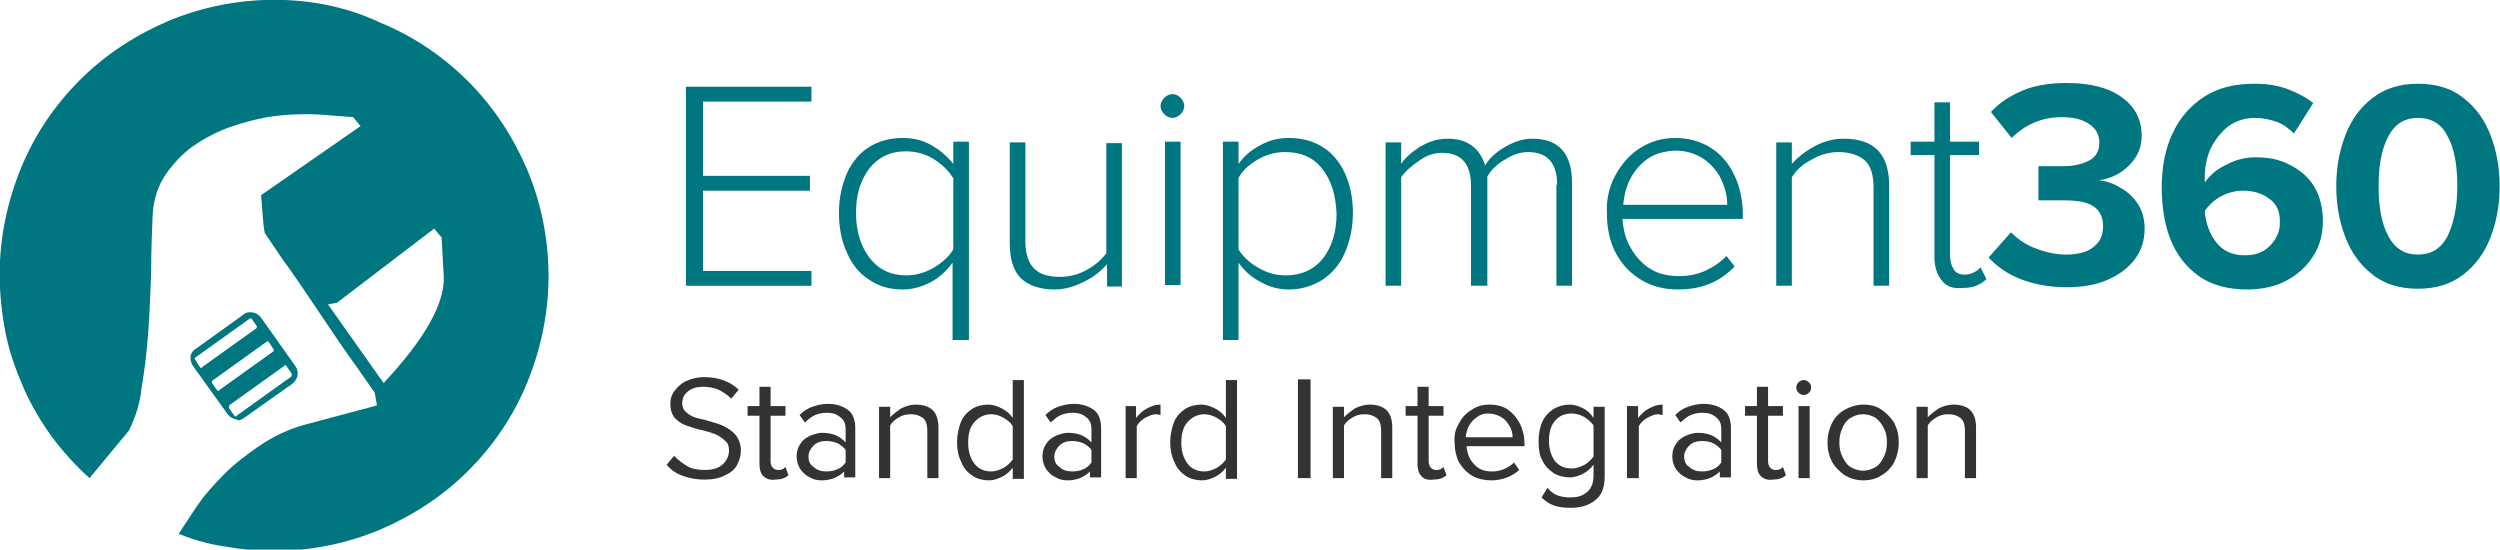 <?xml version="1.0" encoding="utf-8"?>
<!-- Generator: Adobe Illustrator 23.0.2, SVG Export Plug-In . SVG Version: 6.00 Build 0)  -->
<svg version="1.1" id="Layer_1" xmlns="http://www.w3.org/2000/svg" xmlns:xlink="http://www.w3.org/1999/xlink" x="0px" y="0px"
	 viewBox="0 0 336.6 74" style="enable-background:new 0 0 336.6 74;" xml:space="preserve">
<style type="text/css">
	.st0{enable-background:new    ;}
	.st1{fill:#007681;}
	.st2{fill:#333333;}
</style>
<g id="E360" transform="translate(-171.946 -995.625)">
	<g class="st0">
		<path class="st1" d="M264.3,1007.3h16.9v2h-14.6v10H281v2h-14.4v10.8h14.6v2h-16.9V1007.3z"/>
		<path class="st1" d="M300.2,1041.4v-10.4c-0.8,1.1-1.8,2-2.9,2.6c-1.2,0.6-2.4,1-3.8,1c-1.7,0-3.2-0.4-4.5-1.3
			c-1.3-0.8-2.3-2-3-3.6c-0.7-1.5-1.1-3.3-1.1-5.4c0-2,0.4-3.8,1.1-5.4c0.7-1.5,1.7-2.7,3-3.5c1.3-0.8,2.8-1.2,4.5-1.2
			c1.4,0,2.7,0.3,3.9,1c1.2,0.7,2.1,1.5,2.9,2.5v-3h2.1v26.7H300.2z M300.2,1019.5c-0.6-1-1.5-1.8-2.6-2.5c-1.2-0.7-2.4-1-3.7-1
			c-2.1,0-3.7,0.8-4.9,2.3c-1.2,1.6-1.8,3.5-1.8,6c0,2.4,0.6,4.4,1.8,6c1.2,1.6,2.9,2.4,4.9,2.4c1.3,0,2.5-0.3,3.7-1
			s2.1-1.5,2.7-2.5V1019.5z"/>
		<path class="st1" d="M321,1031.2c-0.9,1-1.9,1.8-3.2,2.4c-1.2,0.6-2.5,1-3.8,1c-2,0-3.5-0.5-4.6-1.5c-1-1-1.5-2.6-1.5-4.7v-13.6
			h2.1v13.2c0,1.8,0.4,3,1.2,3.8s2,1.1,3.5,1.1c1.2,0,2.4-0.3,3.5-0.9s2.1-1.4,2.7-2.3v-14.8h2.1v19.3H321V1031.2z"/>
		<path class="st1" d="M328.7,1011c-0.3-0.3-0.5-0.7-0.5-1.1c0-0.4,0.2-0.8,0.5-1.1c0.3-0.3,0.7-0.5,1.1-0.5c0.5,0,0.8,0.2,1.1,0.5
			c0.3,0.3,0.5,0.7,0.5,1.1c0,0.4-0.2,0.8-0.5,1.1c-0.3,0.3-0.7,0.5-1.1,0.5C329.4,1011.5,329,1011.3,328.7,1011z M328.8,1014.7h2.1
			v19.3h-2.1V1014.7z"/>
		<path class="st1" d="M336.6,1041.4v-26.7h2.1v3c0.7-1,1.7-1.9,2.9-2.5c1.2-0.7,2.5-1,3.9-1c1.7,0,3.2,0.4,4.5,1.2
			c1.3,0.8,2.3,2,3,3.5s1.1,3.3,1.1,5.4c0,2-0.4,3.8-1.1,5.4s-1.7,2.7-3,3.6c-1.3,0.8-2.8,1.3-4.5,1.3c-1.3,0-2.6-0.3-3.8-1
			c-1.2-0.6-2.2-1.5-3-2.6v10.4H336.6z M350,1018.4c-1.2-1.6-2.9-2.3-5-2.3c-1.3,0-2.5,0.3-3.7,1c-1.2,0.7-2.1,1.5-2.6,2.5v9.6
			c0.6,1,1.5,1.8,2.7,2.5c1.2,0.7,2.4,1,3.7,1c2.1,0,3.8-0.8,5-2.3c1.2-1.6,1.8-3.6,1.8-6C351.8,1021.9,351.2,1019.9,350,1018.4z"/>
		<path class="st1" d="M381.6,1020.5c0-2.9-1.3-4.4-3.9-4.4c-1,0-2,0.3-3.1,1c-1.1,0.6-1.9,1.4-2.4,2.3v14.7H370v-13.5
			c0-2.9-1.3-4.4-3.9-4.4c-1,0-2,0.3-3,1s-1.9,1.4-2.5,2.3v14.6h-2.1v-19.3h2.1v2.9c0.5-0.8,1.3-1.5,2.5-2.3
			c1.2-0.7,2.4-1.1,3.7-1.1c1.4,0,2.5,0.3,3.4,1s1.4,1.6,1.7,2.6c0.6-1,1.5-1.8,2.7-2.5c1.2-0.7,2.4-1.1,3.7-1.1
			c3.5,0,5.3,2,5.3,5.9v13.9h-2.1V1020.5z"/>
		<path class="st1" d="M389.4,1019.3c0.8-1.5,1.9-2.8,3.3-3.7c1.4-0.9,3-1.4,4.8-1.4c1.9,0,3.5,0.5,4.9,1.4s2.4,2.2,3.1,3.7
			c0.7,1.5,1.1,3.3,1.1,5.2v0.6h-16.2c0.1,1.4,0.4,2.7,1.1,3.9s1.5,2.1,2.6,2.8c1.1,0.7,2.4,1,3.9,1c1.2,0,2.4-0.2,3.5-0.7
			c1.1-0.5,2-1.1,2.9-2l1.1,1.4c-2,2.1-4.5,3.1-7.6,3.1c-1.9,0-3.5-0.4-5-1.3s-2.6-2.1-3.4-3.6c-0.8-1.5-1.2-3.3-1.2-5.3
			C388.2,1022.5,388.6,1020.8,389.4,1019.3z M393.8,1017c-1,0.7-1.8,1.6-2.4,2.8s-0.8,2.3-0.9,3.4h14c0-1.2-0.3-2.3-0.8-3.4
			c-0.5-1.1-1.3-2-2.4-2.8c-1.1-0.7-2.3-1.1-3.9-1.1C396,1016,394.8,1016.3,393.8,1017z"/>
		<path class="st1" d="M424.2,1020.9c0-1.8-0.4-3-1.2-3.7c-0.8-0.7-2-1.1-3.5-1.1c-1.2,0-2.4,0.3-3.6,1c-1.2,0.6-2.1,1.4-2.7,2.4
			v14.6h-2.1v-19.3h2.1v2.9c0.8-0.9,1.8-1.7,3.1-2.4c1.3-0.7,2.6-1,3.9-1c4.1,0,6.1,2.1,6.1,6.3v13.5h-2.1V1020.9z"/>
		<path class="st1" d="M433.4,1033.4c-0.6-0.7-1-1.8-1-3.1v-13.8h-3.2v-1.8h3.2v-5.3h2.1v5.3h3.9v1.8h-3.9v13.5
			c0,0.8,0.2,1.4,0.5,1.9c0.3,0.5,0.8,0.7,1.5,0.7c0.4,0,0.8-0.1,1.2-0.3c0.4-0.2,0.7-0.4,0.9-0.7l0.8,1.6c-0.4,0.4-0.9,0.7-1.4,0.9
			c-0.5,0.2-1.1,0.3-1.9,0.3C434.9,1034.5,434,1034.2,433.4,1033.4z"/>
		<path class="st1" d="M442.7,1026.9c0.9,0.9,2,1.7,3.4,2.2c1.3,0.5,2.7,0.8,4,0.8c1.6,0,2.8-0.3,3.7-1c0.9-0.7,1.3-1.6,1.3-2.8
			c0-1.2-0.4-2.1-1.3-2.7c-0.9-0.6-2.2-0.8-4.1-0.8c-1.9,0-3.1,0-3.3,0v-4.6c0.3,0,1.4,0,3.3,0c1.5,0,2.7-0.3,3.6-0.8
			c0.9-0.5,1.3-1.3,1.3-2.4c0-1.1-0.5-1.9-1.4-2.5c-0.9-0.6-2.1-0.9-3.6-0.9c-1.3,0-2.5,0.2-3.7,0.7c-1.2,0.5-2.2,1.2-3.1,2.1
			l-2.8-3.5c1.1-1.2,2.6-2.2,4.3-2.9c1.7-0.7,3.7-1,5.9-1c3.1,0,5.6,0.6,7.4,1.9c1.8,1.3,2.7,3,2.7,5.2c0,1.6-0.6,2.9-1.7,4
			c-1.1,1.1-2.5,1.8-4.1,2c1,0.1,2,0.4,2.9,1c1,0.5,1.8,1.3,2.4,2.2c0.6,0.9,0.9,2.1,0.9,3.3c0,1.5-0.4,2.9-1.3,4.1
			s-2.1,2.1-3.7,2.8c-1.6,0.7-3.4,1-5.5,1c-2.3,0-4.4-0.4-6.2-1.1s-3.2-1.7-4.3-2.9L442.7,1026.9z"/>
		<path class="st1" d="M464.5,1013.5c1-2.1,2.4-3.7,4.3-4.9c1.9-1.2,4.1-1.7,6.7-1.7c1.6,0,3,0.2,4.4,0.7c1.3,0.5,2.5,1.1,3.5,1.9
			l-2.6,4.1c-0.7-0.7-1.5-1.3-2.4-1.6s-1.8-0.5-2.9-0.5c-1.3,0-2.5,0.4-3.5,1.1c-1,0.8-1.8,1.8-2.4,3c-0.6,1.3-0.8,2.6-0.8,4
			c0,0.3,0,0.5,0,0.6c0.7-1,1.6-1.8,2.9-2.4c1.3-0.7,2.6-1,4-1c1.7,0,3.2,0.3,4.5,1c1.4,0.7,2.5,1.6,3.3,2.9
			c0.8,1.3,1.2,2.9,1.2,4.7c0,1.7-0.4,3.3-1.3,4.7c-0.9,1.4-2.1,2.5-3.6,3.3c-1.5,0.8-3.3,1.2-5.3,1.2c-2.6,0-4.8-0.6-6.5-1.8
			c-1.7-1.2-3-2.9-3.8-4.9s-1.2-4.4-1.2-7C463,1018,463.5,1015.6,464.5,1013.5z M477.5,1022.4c-0.9-0.7-2.1-1.1-3.5-1.1
			c-1,0-1.9,0.2-2.9,0.7s-1.7,1.2-2.3,2c0.1,1.6,0.6,3,1.5,4.2s2.2,1.8,3.9,1.8c1,0,1.8-0.2,2.5-0.6c0.7-0.4,1.2-1,1.6-1.6
			c0.4-0.7,0.6-1.3,0.6-2C479,1024.2,478.5,1023.1,477.5,1022.4z"/>
		<path class="st1" d="M487.7,1013.9c0.8-2.1,2-3.8,3.7-5.1c1.7-1.3,3.7-1.9,6.1-1.9s4.5,0.6,6.1,1.9c1.7,1.3,2.9,3,3.7,5.1
			c0.8,2.1,1.2,4.4,1.2,6.8c0,2.4-0.4,4.7-1.2,6.8s-2,3.8-3.7,5.1c-1.7,1.3-3.7,1.9-6.1,1.9s-4.5-0.6-6.1-1.9
			c-1.7-1.3-2.9-3-3.7-5.1c-0.8-2.1-1.2-4.4-1.2-6.8C486.5,1018.3,486.9,1016,487.7,1013.9z M501.5,1014c-0.8-1.7-2.2-2.5-4-2.5
			s-3.1,0.8-4,2.5s-1.3,3.9-1.3,6.7c0,2.8,0.4,5,1.3,6.7c0.9,1.7,2.2,2.5,4,2.5s3.1-0.8,4-2.5c0.8-1.7,1.3-3.9,1.3-6.7
			C502.8,1017.9,502.4,1015.6,501.5,1014z"/>
	</g>
	<g class="st0">
		<path class="st2" d="M262.7,1057c0.5,0.5,1.1,1,1.8,1.4c0.7,0.4,1.5,0.5,2.4,0.5c1.1,0,1.9-0.3,2.4-0.8s0.8-1.1,0.8-1.8
			c0-0.5-0.1-1-0.5-1.3c-0.3-0.3-0.7-0.6-1.1-0.8c-0.4-0.2-1-0.4-1.8-0.6c-1-0.2-1.8-0.5-2.4-0.7c-0.6-0.2-1.1-0.6-1.5-1
			c-0.4-0.5-0.6-1.1-0.6-1.9c0-0.7,0.2-1.3,0.6-1.8c0.4-0.5,0.9-1,1.6-1.3c0.7-0.3,1.5-0.5,2.3-0.5c2,0,3.6,0.6,4.7,1.7l-1,1.2
			c-0.5-0.5-1.1-0.9-1.7-1.2c-0.7-0.3-1.4-0.4-2.1-0.4c-0.8,0-1.5,0.2-2,0.6s-0.8,0.9-0.8,1.6c0,0.4,0.1,0.8,0.4,1.1
			c0.3,0.3,0.6,0.5,1,0.7s1,0.3,1.8,0.5c1,0.3,1.8,0.5,2.4,0.8c0.6,0.3,1.2,0.7,1.6,1.2c0.4,0.5,0.7,1.2,0.7,2.1
			c0,0.7-0.2,1.3-0.5,1.9c-0.3,0.6-0.9,1.1-1.6,1.4c-0.7,0.4-1.7,0.6-2.8,0.6c-1.1,0-2.1-0.2-2.9-0.5c-0.9-0.3-1.6-0.8-2.2-1.5
			L262.7,1057z"/>
		<path class="st2" d="M274.7,1059.7c-0.4-0.4-0.5-1-0.5-1.7v-6.4h-1.6v-1.3h1.6v-2.6h1.5v2.6h2v1.3h-2v6.1c0,0.4,0.1,0.7,0.3,0.9
			c0.2,0.2,0.4,0.3,0.7,0.3c0.2,0,0.4,0,0.6-0.1c0.2-0.1,0.3-0.2,0.4-0.3l0.4,1.1c-0.4,0.4-1,0.6-1.8,0.6
			C275.6,1060.3,275.1,1060.1,274.7,1059.7z"/>
		<path class="st2" d="M285.8,1058.9c-0.8,0.9-1.9,1.4-3.2,1.4c-0.6,0-1.1-0.1-1.6-0.4c-0.5-0.2-0.9-0.6-1.3-1.1
			c-0.3-0.5-0.5-1.1-0.5-1.7c0-0.7,0.2-1.3,0.5-1.7c0.3-0.5,0.7-0.8,1.3-1.1c0.5-0.2,1.1-0.4,1.6-0.4c1.4,0,2.4,0.4,3.2,1.3v-1.8
			c0-0.7-0.2-1.2-0.7-1.6c-0.5-0.4-1-0.6-1.8-0.6c-0.6,0-1.1,0.1-1.6,0.3c-0.5,0.2-0.9,0.6-1.4,1l-0.7-1c0.5-0.5,1.1-0.9,1.7-1.1
			s1.3-0.4,2.1-0.4c1.1,0,2,0.3,2.7,0.8s1,1.4,1,2.5v6.6h-1.5V1058.9z M285.8,1056.2c-0.3-0.4-0.7-0.7-1.1-0.9
			c-0.5-0.2-1-0.3-1.5-0.3c-0.7,0-1.3,0.2-1.7,0.6c-0.4,0.4-0.7,0.9-0.7,1.5c0,0.6,0.2,1.1,0.7,1.4c0.4,0.4,1,0.6,1.7,0.6
			c0.5,0,1.1-0.1,1.5-0.3c0.5-0.2,0.8-0.5,1.1-0.9V1056.2z"/>
		<path class="st2" d="M296.8,1053.6c0-0.8-0.2-1.4-0.6-1.7c-0.4-0.3-0.9-0.5-1.6-0.5c-0.6,0-1.1,0.1-1.6,0.4
			c-0.5,0.3-0.9,0.6-1.2,1.1v7.1h-1.5v-9.6h1.5v1.4c0.4-0.4,0.9-0.8,1.5-1.2c0.6-0.3,1.3-0.5,1.9-0.5c2.1,0,3.1,1,3.1,3.1v6.8h-1.5
			V1053.6z"/>
		<path class="st2" d="M308.3,1058.6c-0.4,0.5-0.8,0.9-1.4,1.2c-0.6,0.3-1.2,0.5-1.8,0.5c-0.8,0-1.6-0.2-2.2-0.6
			c-0.6-0.4-1.2-1-1.5-1.8c-0.4-0.8-0.6-1.7-0.6-2.7c0-1,0.2-1.9,0.5-2.7s0.9-1.4,1.5-1.8s1.4-0.6,2.2-0.6c0.6,0,1.2,0.2,1.8,0.5
			s1.1,0.7,1.5,1.3v-5.1h1.5v13.3h-1.5V1058.6z M308.3,1053c-0.3-0.5-0.7-0.8-1.2-1.1c-0.5-0.3-1.1-0.5-1.7-0.5
			c-0.9,0-1.7,0.4-2.3,1.1s-0.8,1.6-0.8,2.8c0,1.1,0.3,2,0.8,2.7s1.3,1.1,2.3,1.1c0.6,0,1.1-0.2,1.7-0.5c0.5-0.3,0.9-0.7,1.2-1.1
			V1053z"/>
		<path class="st2" d="M318.9,1058.9c-0.8,0.9-1.9,1.4-3.2,1.4c-0.6,0-1.1-0.1-1.6-0.4c-0.5-0.2-0.9-0.6-1.3-1.1
			c-0.3-0.5-0.5-1.1-0.5-1.7c0-0.7,0.2-1.3,0.5-1.7c0.3-0.5,0.7-0.8,1.3-1.1c0.5-0.2,1.1-0.4,1.6-0.4c1.4,0,2.4,0.4,3.2,1.3v-1.8
			c0-0.7-0.2-1.2-0.7-1.6c-0.5-0.4-1-0.6-1.8-0.6c-0.6,0-1.1,0.1-1.6,0.3c-0.5,0.2-0.9,0.6-1.4,1l-0.7-1c0.5-0.5,1.1-0.9,1.7-1.1
			s1.3-0.4,2.1-0.4c1.1,0,2,0.3,2.7,0.8s1,1.4,1,2.5v6.6h-1.5V1058.9z M318.9,1056.2c-0.3-0.4-0.7-0.7-1.1-0.9
			c-0.5-0.2-1-0.3-1.5-0.3c-0.7,0-1.3,0.2-1.7,0.6c-0.4,0.4-0.7,0.9-0.7,1.5c0,0.6,0.2,1.1,0.7,1.4c0.4,0.4,1,0.6,1.7,0.6
			c0.5,0,1.1-0.1,1.5-0.3c0.5-0.2,0.8-0.5,1.1-0.9V1056.2z"/>
		<path class="st2" d="M323.4,1050.3h1.5v1.6c0.4-0.5,0.9-1,1.5-1.3c0.6-0.3,1.1-0.5,1.8-0.5v1.4c-0.2,0-0.4-0.1-0.6-0.1
			c-0.5,0-0.9,0.2-1.5,0.5c-0.5,0.3-0.9,0.7-1.1,1.1v7h-1.5V1050.3z"/>
		<path class="st2" d="M337,1058.6c-0.4,0.5-0.8,0.9-1.4,1.2c-0.6,0.3-1.2,0.5-1.8,0.5c-0.8,0-1.6-0.2-2.2-0.6
			c-0.6-0.4-1.2-1-1.5-1.8c-0.4-0.8-0.6-1.7-0.6-2.7c0-1,0.2-1.9,0.5-2.7s0.9-1.4,1.5-1.8s1.4-0.6,2.2-0.6c0.6,0,1.2,0.2,1.8,0.5
			s1.1,0.7,1.5,1.3v-5.1h1.5v13.3H337V1058.6z M337,1053c-0.3-0.5-0.7-0.8-1.2-1.1c-0.5-0.3-1.1-0.5-1.7-0.5c-0.9,0-1.7,0.4-2.3,1.1
			s-0.8,1.6-0.8,2.8c0,1.1,0.3,2,0.8,2.7s1.3,1.1,2.3,1.1c0.6,0,1.1-0.2,1.7-0.5c0.5-0.3,0.9-0.7,1.2-1.1V1053z"/>
		<path class="st2" d="M346.7,1046.7h1.7v13.3h-1.7V1046.7z"/>
		<path class="st2" d="M357.9,1053.6c0-0.8-0.2-1.4-0.6-1.7c-0.4-0.3-0.9-0.5-1.6-0.5c-0.6,0-1.1,0.1-1.6,0.4
			c-0.5,0.3-0.9,0.6-1.2,1.1v7.1h-1.5v-9.6h1.5v1.4c0.4-0.4,0.9-0.8,1.5-1.2c0.6-0.3,1.3-0.5,1.9-0.5c2.1,0,3.1,1,3.1,3.1v6.8h-1.5
			V1053.6z"/>
		<path class="st2" d="M363.3,1059.7c-0.4-0.4-0.5-1-0.5-1.7v-6.4h-1.6v-1.3h1.6v-2.6h1.5v2.6h2v1.3h-2v6.1c0,0.4,0.1,0.7,0.3,0.9
			c0.2,0.2,0.4,0.3,0.7,0.3c0.2,0,0.4,0,0.6-0.1c0.2-0.1,0.3-0.2,0.4-0.3l0.4,1.1c-0.4,0.4-1,0.6-1.8,0.6
			C364.2,1060.3,363.6,1060.1,363.3,1059.7z"/>
		<path class="st2" d="M368.4,1052.6c0.4-0.8,1-1.4,1.7-1.8c0.7-0.5,1.5-0.7,2.4-0.7c0.9,0,1.8,0.2,2.5,0.7c0.7,0.5,1.2,1.1,1.6,1.9
			c0.4,0.8,0.6,1.7,0.6,2.6v0.4h-7.8c0.1,1,0.4,1.8,1,2.4c0.6,0.7,1.4,1,2.4,1c0.6,0,1.1-0.1,1.6-0.3c0.5-0.2,1-0.5,1.4-0.9l0.7,1
			c-1,0.9-2.3,1.4-3.8,1.4c-0.9,0-1.8-0.2-2.5-0.6c-0.7-0.4-1.3-1-1.8-1.8c-0.4-0.8-0.6-1.7-0.6-2.6
			C367.7,1054.2,367.9,1053.4,368.4,1052.6z M370.8,1051.8c-0.5,0.3-0.8,0.7-1.1,1.2c-0.2,0.5-0.4,1-0.4,1.5h6.3
			c0-0.5-0.1-1-0.4-1.5s-0.6-0.9-1.1-1.2c-0.5-0.3-1.1-0.5-1.8-0.5C371.8,1051.3,371.3,1051.4,370.8,1051.8z"/>
		<path class="st2" d="M380.3,1061.3c0.4,0.5,0.8,0.8,1.3,1c0.5,0.2,1.1,0.3,1.8,0.3c0.9,0,1.6-0.2,2.2-0.7c0.6-0.5,0.9-1.2,0.9-2.3
			v-1.4c-0.4,0.5-0.8,0.9-1.4,1.2c-0.6,0.3-1.2,0.5-1.8,0.5c-0.8,0-1.6-0.2-2.2-0.6c-0.6-0.4-1.2-1-1.5-1.7
			c-0.4-0.7-0.5-1.6-0.5-2.6c0-1,0.2-1.9,0.5-2.6c0.4-0.8,0.9-1.3,1.5-1.7c0.7-0.4,1.4-0.6,2.2-0.6c0.6,0,1.2,0.2,1.8,0.5
			c0.6,0.3,1,0.7,1.4,1.3v-1.5h1.5v9.4c0,1.5-0.4,2.5-1.3,3.2c-0.9,0.7-2,1-3.3,1c-0.9,0-1.6-0.1-2.2-0.3c-0.6-0.2-1.2-0.6-1.7-1.1
			L380.3,1061.3z M386.5,1052.9c-0.3-0.4-0.7-0.8-1.2-1.1s-1.1-0.5-1.7-0.5c-1,0-1.7,0.3-2.3,1s-0.8,1.6-0.8,2.7
			c0,1.1,0.3,2,0.8,2.7c0.6,0.7,1.3,1,2.3,1c0.6,0,1.1-0.2,1.7-0.5c0.5-0.3,0.9-0.7,1.2-1.1V1052.9z"/>
		<path class="st2" d="M391,1050.3h1.5v1.6c0.4-0.5,0.9-1,1.5-1.3c0.6-0.3,1.1-0.5,1.8-0.5v1.4c-0.2,0-0.4-0.1-0.6-0.1
			c-0.5,0-0.9,0.2-1.5,0.5c-0.5,0.3-0.9,0.7-1.1,1.1v7H391V1050.3z"/>
		<path class="st2" d="M403.7,1058.9c-0.8,0.9-1.9,1.4-3.2,1.4c-0.6,0-1.1-0.1-1.6-0.4c-0.5-0.2-0.9-0.6-1.3-1.1
			c-0.3-0.5-0.5-1.1-0.5-1.7c0-0.7,0.2-1.3,0.5-1.7c0.3-0.5,0.7-0.8,1.3-1.1c0.5-0.2,1.1-0.4,1.6-0.4c1.4,0,2.4,0.4,3.2,1.3v-1.8
			c0-0.7-0.2-1.2-0.7-1.6c-0.5-0.4-1-0.6-1.8-0.6c-0.6,0-1.1,0.1-1.6,0.3c-0.5,0.2-0.9,0.6-1.4,1l-0.7-1c0.5-0.5,1.1-0.9,1.7-1.1
			c0.6-0.2,1.3-0.4,2.1-0.4c1.1,0,2,0.3,2.7,0.8s1,1.4,1,2.5v6.6h-1.5V1058.9z M403.7,1056.2c-0.3-0.4-0.7-0.7-1.1-0.9
			s-1-0.3-1.5-0.3c-0.7,0-1.3,0.2-1.7,0.6c-0.4,0.4-0.7,0.9-0.7,1.5c0,0.6,0.2,1.1,0.7,1.4c0.4,0.4,1,0.6,1.7,0.6
			c0.5,0,1.1-0.1,1.5-0.3c0.5-0.2,0.8-0.5,1.1-0.9V1056.2z"/>
		<path class="st2" d="M409,1059.7c-0.4-0.4-0.5-1-0.5-1.7v-6.4h-1.6v-1.3h1.6v-2.6h1.5v2.6h2v1.3h-2v6.1c0,0.4,0.1,0.7,0.3,0.9
			c0.2,0.2,0.4,0.3,0.7,0.3c0.2,0,0.4,0,0.6-0.1c0.2-0.1,0.3-0.2,0.4-0.3l0.4,1.1c-0.4,0.4-1,0.6-1.8,0.6
			C409.9,1060.3,409.4,1060.1,409,1059.7z"/>
		<path class="st2" d="M414.1,1048.5c-0.2-0.2-0.3-0.4-0.3-0.7c0-0.3,0.1-0.5,0.3-0.7s0.4-0.3,0.7-0.3c0.3,0,0.5,0.1,0.7,0.3
			s0.3,0.4,0.3,0.7c0,0.3-0.1,0.5-0.3,0.7c-0.2,0.2-0.4,0.3-0.7,0.3C414.5,1048.8,414.3,1048.7,414.1,1048.5z M414.1,1050.3h1.5v9.7
			h-1.5V1050.3z"/>
		<path class="st2" d="M420.3,1059.6c-0.7-0.5-1.3-1.1-1.7-1.8c-0.4-0.8-0.6-1.6-0.6-2.6c0-0.9,0.2-1.8,0.6-2.6
			c0.4-0.8,1-1.4,1.7-1.8s1.6-0.7,2.5-0.7c1,0,1.8,0.2,2.5,0.7s1.3,1.1,1.7,1.8c0.4,0.8,0.6,1.6,0.6,2.6c0,0.9-0.2,1.8-0.6,2.6
			c-0.4,0.8-1,1.4-1.7,1.8c-0.7,0.5-1.6,0.7-2.5,0.7C421.8,1060.3,421,1060,420.3,1059.6z M424.5,1058.5c0.5-0.3,0.8-0.8,1.1-1.4
			c0.3-0.6,0.4-1.2,0.4-1.9s-0.1-1.3-0.4-1.9s-0.6-1-1.1-1.4c-0.5-0.3-1.1-0.5-1.7-0.5c-0.7,0-1.2,0.2-1.7,0.5
			c-0.5,0.3-0.9,0.8-1.1,1.4c-0.3,0.6-0.4,1.2-0.4,1.9s0.1,1.3,0.4,1.9c0.3,0.6,0.6,1.1,1.1,1.4c0.5,0.3,1.1,0.5,1.7,0.5
			C423.4,1059,424,1058.8,424.5,1058.5z"/>
		<path class="st2" d="M436.5,1053.6c0-0.8-0.2-1.4-0.6-1.7s-0.9-0.5-1.6-0.5c-0.6,0-1.1,0.1-1.6,0.4c-0.5,0.3-0.9,0.6-1.2,1.1v7.1
			H430v-9.6h1.5v1.4c0.4-0.4,0.9-0.8,1.5-1.2c0.6-0.3,1.3-0.5,1.9-0.5c2.1,0,3.1,1,3.1,3.1v6.8h-1.5V1053.6z"/>
	</g>
	<path id="E360-2" class="st1" d="M208.9,995.6c-5,0-9.9,1-14.4,2.9c-4.4,1.9-8.4,4.5-11.8,7.9c-3.4,3.4-6.1,7.4-7.9,11.8
		c-1.9,4.6-2.9,9.5-2.9,14.4c0,2.6,0.3,5.3,0.8,7.9c0.5,2.5,1.4,5,2.4,7.3c1,2.3,2.3,4.5,3.8,6.6c1.5,2,3.2,3.9,5.1,5.6l0,0l5.3-6.4
		c0.9-1.8,1.5-3.7,1.7-5.7c0.4-2.3,0.7-4.8,0.9-7.5c0.2-2.7,0.3-5.4,0.4-8.2c0-2.8,0.1-5.3,0.2-7.6c0.1-2.1,0.7-4,1.9-5.7
		c1.1-1.5,2.4-2.9,4-3.9c1.5-1,3.1-1.8,4.9-2.4c1.5-0.5,3-0.9,4.6-1.2c2.6-0.4,5.2-0.5,7.8-0.3l3.8,0.3l1,1.2l-13.4,9.3l0.2,2.5
		c0.1,0.9,0.1,1.8,0.3,2.6l2.3,3.4c1.6,2.2,3.3,4.7,5.1,7.4c1.8,2.7,3.5,5.2,5.1,7.4l2.3,3.3l0.3,1.7l-1.4,0.4
		c-0.9,0.2-3.7,1-8.3,2.2c-2.2,0.6-4.3,1.6-6.2,2.9c-1.6,1.1-3.2,2.3-4.6,3.7c-1,1-2,2.1-2.9,3.2l-1,1.4l-2.3,3.5
		c2,0.8,4.1,1.4,6.2,1.7c2.2,0.4,4.4,0.6,6.6,0.6c5,0,9.9-1,14.4-2.9c4.4-1.9,8.4-4.5,11.8-7.9c3.4-3.4,6.1-7.4,7.9-11.8
		c1.9-4.6,2.9-9.5,2.9-14.4c0-5-1-9.9-2.9-14.4c-1.9-4.4-4.5-8.4-7.9-11.8c-3.4-3.4-7.4-6.1-11.8-7.9
		C218.8,996.6,213.9,995.6,208.9,995.6z M223.6,1047.2l-7.5-10.6l1.2-0.2l13.1-10l1,1.2l0.3,5.3
		C231.8,1036.5,229.2,1041.2,223.6,1047.2L223.6,1047.2z M204.8,1051.9l6.5-4.6c0.4-0.3,0.6-0.7,0.7-1.1c0.1-0.4,0-0.9-0.3-1.3
		l-4.6-6.5c-0.3-0.4-0.7-0.6-1.1-0.7c-0.5-0.1-1,0-1.3,0.3l-6.4,4.6c-0.4,0.2-0.7,0.7-0.7,1.1c0,0.5,0.1,0.9,0.4,1.3l4.6,6.4
		c0.3,0.4,0.7,0.6,1.2,0.7C204,1052.3,204.4,1052.2,204.8,1051.9L204.8,1051.9z M210.5,1044.9l0.7,1c0,0,0.1,0.1,0,0.2
		c0,0.1,0,0.1,0,0.2l-7.4,5.3c-0.1,0.1-0.2,0.1-0.2,0.1c0,0-0.1-0.1-0.1-0.1l-0.7-1c0,0-0.1-0.1,0-0.2c0-0.1,0-0.1,0-0.2l7.4-5.3
		c0-0.1,0.1-0.1,0.1-0.1C210.4,1044.8,210.5,1044.8,210.5,1044.9z M198.9,1045.1l-0.7-1.1c0,0-0.1-0.1,0-0.1c0,0,0-0.1,0-0.1
		l7.4-5.3c0,0,0.1-0.1,0.1,0c0,0,0.1,0,0.1,0l0.7,1c0,0.1,0.1,0.1,0,0.2c0,0,0,0.1,0,0.1l-7.4,5.3
		C199.2,1045.2,199.1,1045.2,198.9,1045.1L198.9,1045.1z M201.2,1048.2l-0.7-1c0-0.1-0.1-0.1,0-0.2c0,0,0-0.1,0-0.1l7.4-5.3
		c0,0,0.1-0.1,0.1,0c0,0,0.1,0,0.1,0l0.7,1.1c0,0,0.1,0.1,0,0.1c0,0,0,0.1,0,0.1l-7.4,5.3C201.5,1048.3,201.4,1048.3,201.2,1048.2
		C201.3,1048.3,201.2,1048.3,201.2,1048.2C201.2,1048.2,201.2,1048.2,201.2,1048.2z"/>
</g>
</svg>
